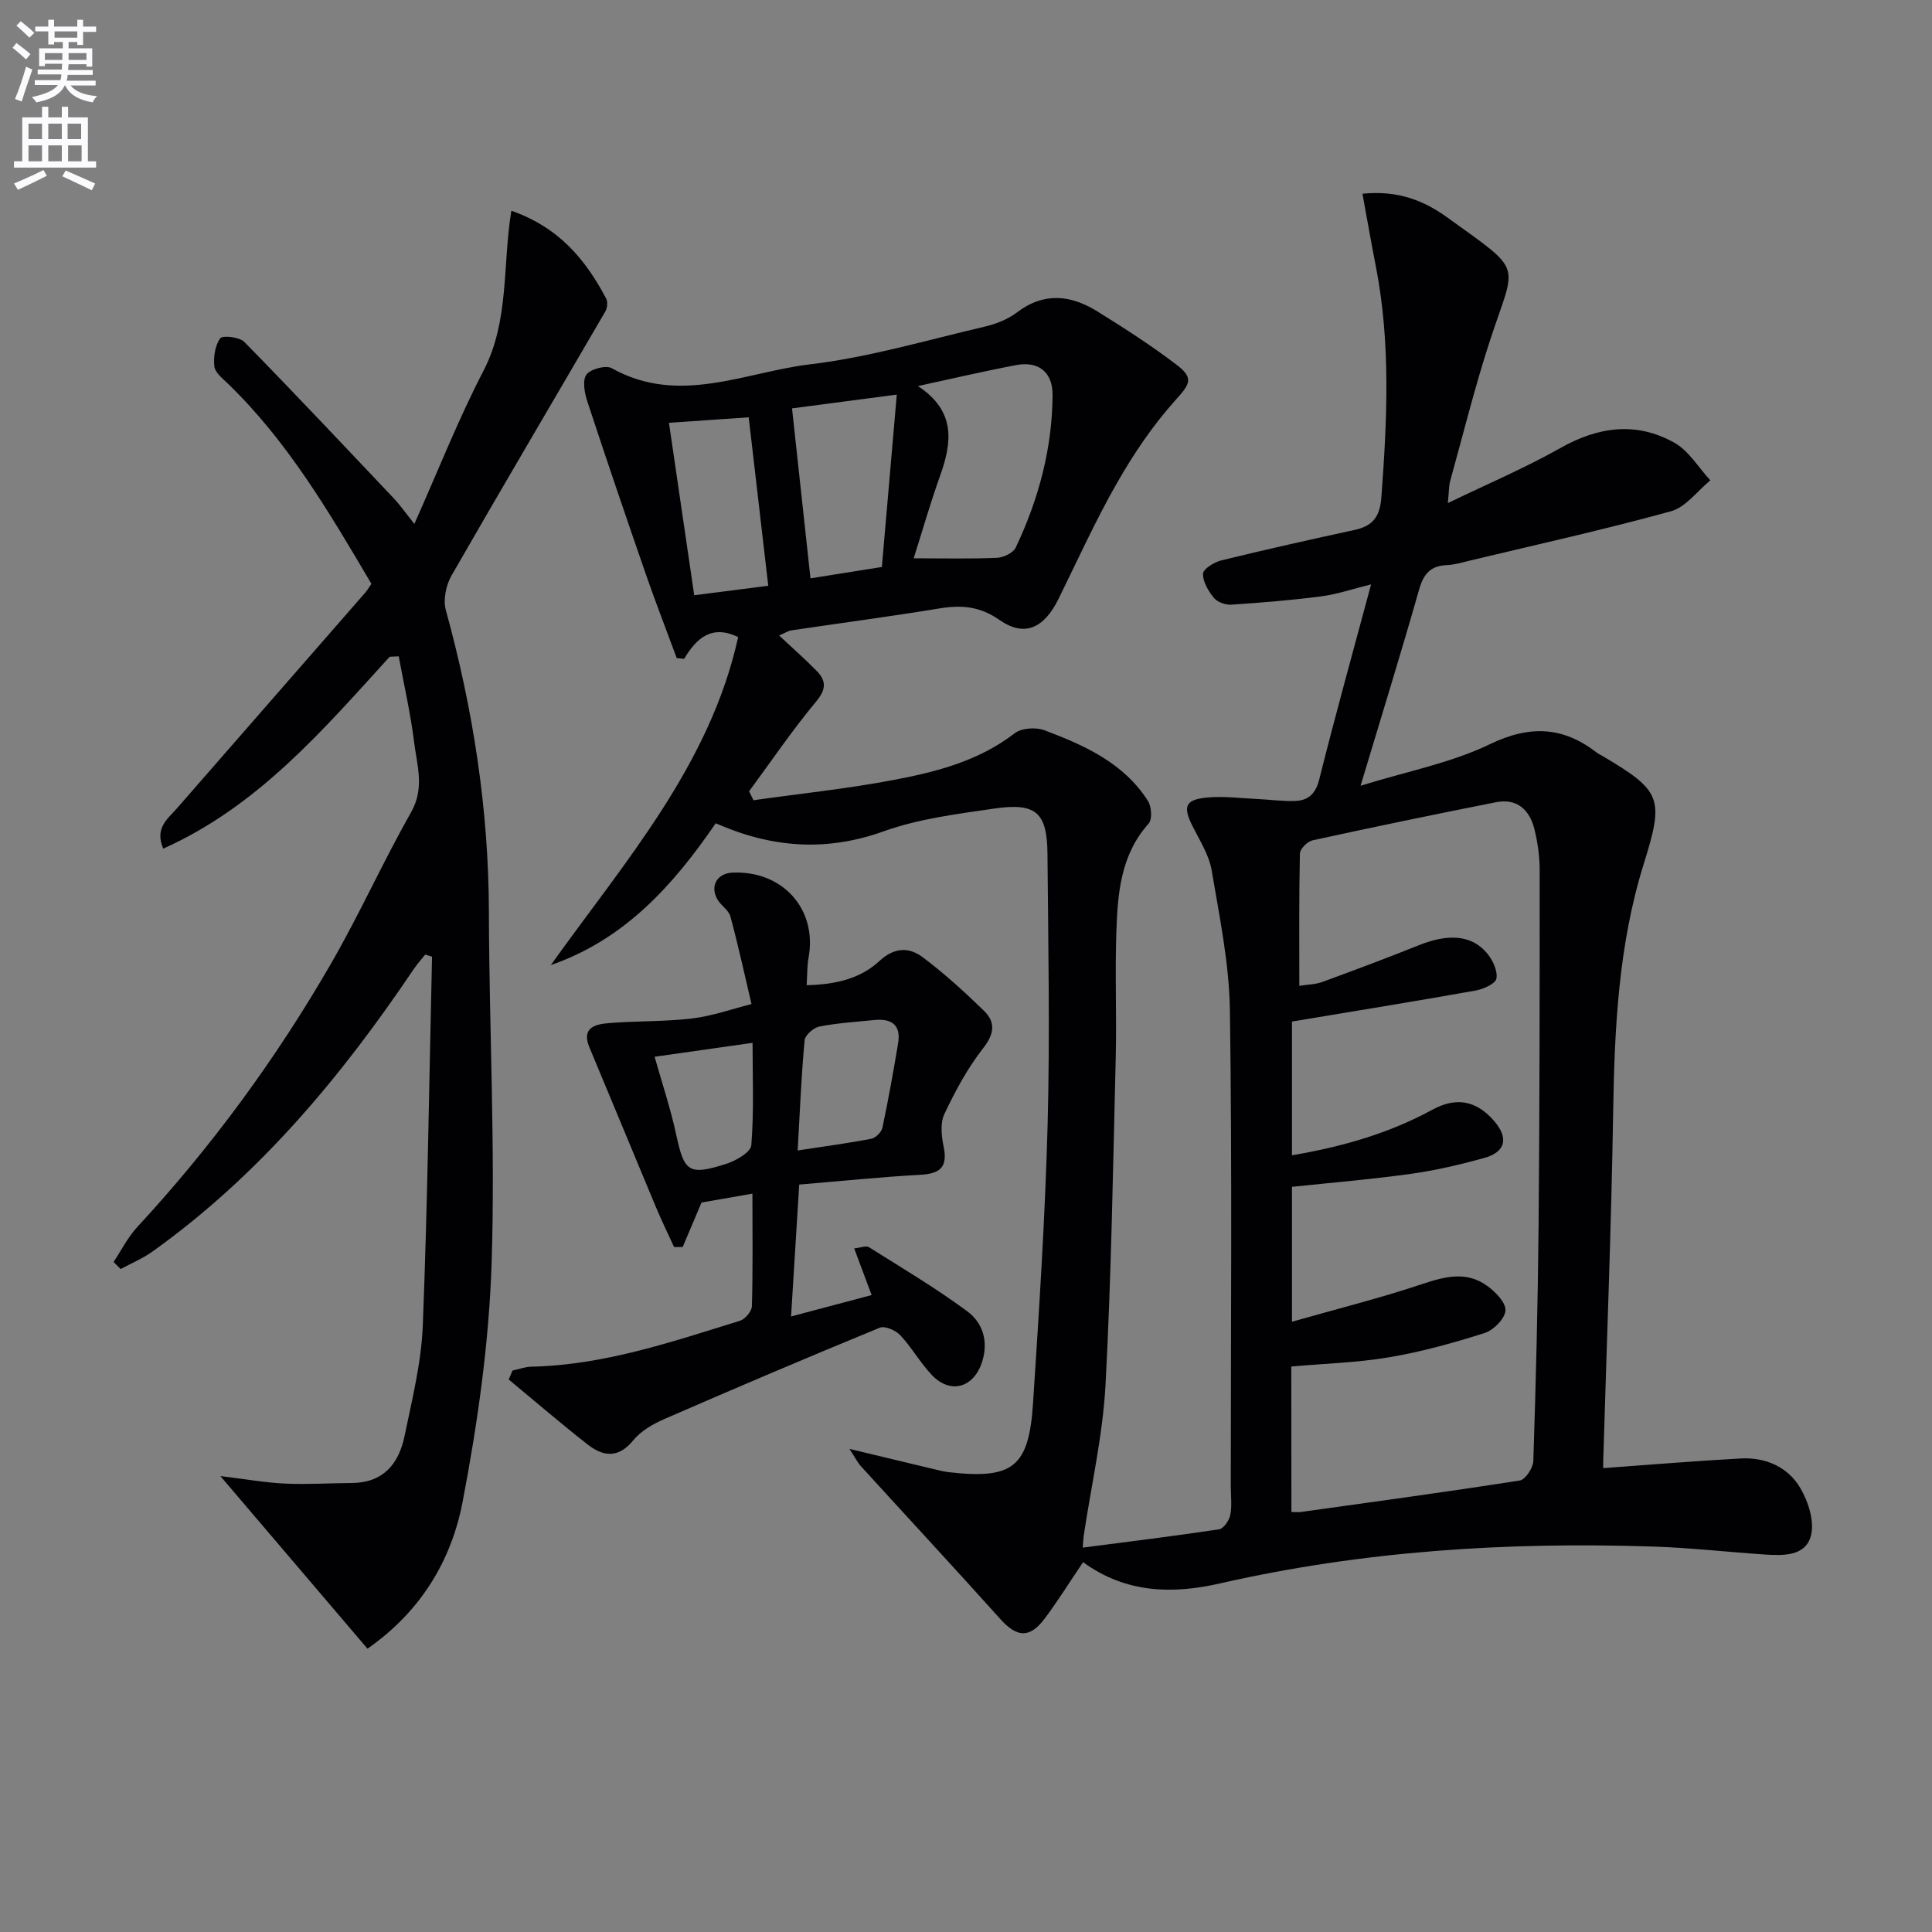 <svg enable-background="new 0 0 400 400" viewBox="0 0 400 400" xmlns="http://www.w3.org/2000/svg"><rect x="0" y="0" width="400" height="400" fill="#808080" stroke="none"/><path d="m2.6 9.9.8-1c.9.7 1.9 1.4 2.9 2.3l-.9 1.1c-1.1-1-2-1.8-2.8-2.4zm.5 10.6c.9-2.1 1.6-4.3 2.3-6.7.4.2.8.4 1.3.6-.7 2.1-1.5 4.3-2.2 6.6zm.3-15.2.9-.9c1 .8 2 1.6 2.8 2.4l-1 1c-.9-.9-1.8-1.7-2.7-2.5zm12.6-1.2h1.2v1.4h2.7v1.1h-2.7v2.7h-1.2v-.6h-1.8v1.3h4.9v3.8h-1.2v-.5h-3.7c0 .4-.1.9-.1 1.2h5.1v1h-5.2c0 .5-.1.9-.2 1.2h6v1h-5.2c1.1 1.3 2.9 2 5.5 2.2-.4.4-.7.8-.9 1.3-2.9-.5-4.8-1.6-5.7-3.5h-.1c-.8 1.7-2.7 2.9-5.9 3.5-.2-.4-.6-.8-.9-1.1 2.8-.6 4.6-1.4 5.4-2.5h-4.8v-1h5.3c.1-.3.2-.7.2-1.2h-4.9v-1h5c0-.4 0-.8.1-1.2h-3.6v.5h-1.2v-3.7h4.9v-1.3h-1.8v.5h-1.2v-2.7h-2.7v-1h2.7v-1.4h1.2v1.4h4.8zm-6.7 8.3h3.6c0-.4 0-.9 0-1.4h-3.6zm1.9-4.6h4.8v-1.3h-4.7v1.3zm6.7 3.2h-3.7v1.4h3.7z" fill="#fbfafc"/><path d="m8.7 22.1h1.3v2.2h2.8v-2.2h1.3v2.2h4.1v9.1h1.7v1.3h-17v-1.3h1.7v-9.1h4.1zm.3 13.1.7 1.2c-1.8.9-3.8 1.9-6 2.9-.2-.4-.5-.8-.8-1.3 2.3-1 4.4-1.9 6.1-2.8zm-3.1-6.4h2.8v-3.2h-2.8zm0 4.6h2.8v-3.3h-2.8zm4.1-4.6h2.8v-3.2h-2.8zm0 4.6h2.8v-3.3h-2.8zm3.6 1.9c2.1.9 4.1 1.8 6.1 2.7l-.7 1.4c-2.2-1.1-4.2-2-6.1-2.9zm3.2-9.7h-2.8v3.2h2.8zm-2.7 7.8h2.8v-3.3h-2.8z" fill="#fbfafc"/><g fill="#010104"><path d="m148.18 170.45c-8.89 12.99-18.95 24.09-34.14 29.36 15.29-21.41 32.92-41.33 38.79-67.91-5.45-2.63-8.6.17-11.19 4.51-.51-.05-1.02-.11-1.53-.16-2.14-5.78-4.37-11.53-6.39-17.35-4.12-11.88-8.17-23.78-12.1-35.73-.58-1.77-1.08-4.36-.22-5.59.83-1.17 4.03-2.03 5.25-1.35 13.91 7.81 27.58.8 41.14-.81 12.11-1.44 23.98-4.97 35.91-7.75 2.39-.56 4.91-1.5 6.83-2.97 5.64-4.31 11.21-3.62 16.71-.2 5.63 3.5 11.24 7.1 16.5 11.13 3.6 2.76 2.47 4.05-.49 7.35-4.58 5.11-8.51 10.94-11.93 16.91-4.45 7.78-8.17 15.98-12.13 24.04-3.01 6.12-7.04 8.06-12.25 4.43-4.15-2.9-7.98-3.13-12.58-2.37-10.15 1.67-20.35 3.01-30.52 4.52-.64.09-1.22.5-2.54 1.06 2.76 2.58 5.35 4.85 7.76 7.31 2.02 2.05 2.04 3.81-.09 6.37-4.94 5.93-9.29 12.36-13.88 18.58.3.62.61 1.23.91 1.85 9.75-1.38 19.57-2.39 29.24-4.24 8.78-1.67 17.45-3.93 24.83-9.62 1.42-1.1 4.39-1.3 6.17-.63 8.29 3.12 16.41 6.76 21.43 14.63.75 1.18.92 3.83.14 4.7-5.81 6.48-6.41 14.46-6.68 22.44-.3 8.66.08 17.33-.13 25.99-.56 22.62-.91 45.26-2.12 67.85-.56 10.38-2.94 20.66-4.48 30.99-.12.78-.14 1.58-.23 2.63 9.62-1.25 18.94-2.39 28.22-3.79.94-.14 2.09-1.82 2.32-2.95.39-1.92.11-3.98.11-5.98 0-32.83.29-65.66-.18-98.48-.14-9.7-2.15-19.4-3.78-29.03-.54-3.16-2.44-6.14-3.93-9.09-2.05-4.06-1.6-5.52 2.87-5.97 3.43-.34 6.96.13 10.44.29 2.64.12 5.28.51 7.91.41 2.72-.11 4.24-1.47 4.99-4.48 3.3-13.2 6.96-26.31 10.73-40.36-3.79.93-6.99 2.04-10.27 2.47-6.18.81-12.41 1.31-18.64 1.73-1.2.08-2.88-.5-3.61-1.38-1.16-1.41-2.33-3.35-2.28-5.03.03-.98 2.3-2.39 3.77-2.75 9.17-2.25 18.39-4.31 27.61-6.31 3.78-.82 5.24-2.71 5.55-6.79 1.19-15.97 1.95-31.89-1.14-47.75-.96-4.91-1.82-9.83-2.78-15.07 7.55-.77 12.89 1.54 17.62 4.95 16.02 11.57 14.16 8.97 8.79 25.42-3.13 9.6-5.56 19.42-8.26 29.16-.26.93-.21 1.94-.47 4.52 8.37-4.05 16.05-7.3 23.26-11.38 7.87-4.45 15.74-5.54 23.62-1.13 3.01 1.68 5.01 5.15 7.47 7.8-2.7 2.2-5.08 5.55-8.15 6.4-13.75 3.79-27.69 6.88-41.57 10.2-1.61.39-3.24.88-4.88.95-3.36.16-4.79 1.85-5.7 5.06-3.72 13.08-7.74 26.06-12.12 40.62 9.66-2.99 18.73-4.72 26.75-8.59 8.28-3.99 15.13-3.7 22.14 1.72.39.3.86.5 1.29.76 12.19 7.24 12.68 8.72 8.44 22.33-5.21 16.69-6.04 33.9-6.32 51.25-.39 24.12-1.35 48.23-2.06 72.35-.02.62 0 1.24 0 1.46 9.64-.69 19.04-1.49 28.46-2 5.15-.28 9.78 1.75 12.35 6.13 1.67 2.84 2.98 6.97 2.18 9.91-1.17 4.3-5.88 4.09-9.77 3.83-7.63-.52-15.24-1.38-22.88-1.63-30.19-1-60.13.89-89.68 7.63-9.85 2.25-19.51 2.05-28.35-4.4-2.74 4.05-5.17 7.96-7.91 11.63-3.14 4.2-5.78 3.97-9.21.16-9.55-10.63-19.26-21.1-28.88-31.66-.72-.79-1.2-1.8-2.37-3.58 6.56 1.58 12.11 2.91 17.65 4.23.97.23 1.94.48 2.93.59 13.24 1.5 16.56-1 17.43-14.28 1.25-19.24 2.51-38.5 3.02-57.78.49-18.61.12-37.25-.03-55.87-.07-8.66-2.34-10.72-10.98-9.47-7.7 1.12-15.6 2.1-22.86 4.69-11.89 4.27-23.11 3.52-34.85-1.64zm119.19 142.6c1 0 1.49.06 1.96-.01 15.12-2.11 30.25-4.16 45.33-6.52 1.16-.18 2.76-2.62 2.8-4.05.53-16.3.94-32.61 1.09-48.91.22-24.49.23-48.98.22-73.47 0-2.79-.41-5.65-1.07-8.36-.99-4.05-3.59-6.51-8.02-5.63-12.68 2.51-25.33 5.13-37.95 7.89-1.06.23-2.58 1.77-2.6 2.74-.2 8.97-.12 17.94-.12 27.38 1.89-.3 3.39-.3 4.71-.79 6.69-2.45 13.37-4.94 19.98-7.6 6.17-2.48 11.02-2.17 14.2 1.67 1.16 1.4 2.2 3.62 1.92 5.21-.19 1.08-2.72 2.2-4.35 2.49-12.51 2.23-25.05 4.25-37.98 6.41v27.69c10.44-1.77 20.1-4.55 29.08-9.44 4.87-2.65 9.03-1.96 12.74 2.3 3.11 3.57 2.44 6.49-2.13 7.73-4.95 1.35-9.99 2.55-15.07 3.25-8.15 1.14-16.37 1.82-24.62 2.69v27.93c9.33-2.66 18.14-4.86 26.72-7.72 4.79-1.6 9.32-2.87 13.69.29 1.71 1.24 3.89 3.45 3.79 5.1-.1 1.68-2.45 4.07-4.3 4.66-6.46 2.06-13.05 3.89-19.73 5.02-6.65 1.13-13.46 1.31-20.31 1.92.02 10.07.02 19.86.02 30.13zm-77.32-233.12c7.84 5.17 7.1 11.56 4.58 18.59-2.08 5.82-3.78 11.79-5.46 17.07 6.06 0 11.66.14 17.24-.1 1.36-.06 3.37-1.02 3.89-2.13 4.73-9.99 7.58-20.53 7.62-31.64.02-4.69-2.94-7.01-7.54-6.13-6.8 1.29-13.55 2.87-20.33 4.34zm-4.38 1.77c-8.31 1.09-15.32 2.02-21.69 2.85 1.26 11.61 2.52 23.23 3.82 35.19 4.42-.7 9.08-1.44 14.78-2.35 1.01-11.56 2.03-23.34 3.09-35.69zm-26.61 39.58c-1.45-12.45-2.76-23.72-4.05-34.88-5.52.38-11.07.77-16.51 1.14 1.72 11.74 3.41 23.3 5.23 35.7 5.58-.72 10.71-1.38 15.33-1.96z"/><path d="m80.68 135.97c-13.84 15.19-27.22 30.93-46.89 39.73-1.8-4.27.9-6.12 2.77-8.26 13.01-14.91 26.04-29.82 39.05-44.73.43-.49.75-1.06 1.29-1.83-8.71-14.76-17.33-29.53-29.84-41.57-1.07-1.03-2.56-2.23-2.68-3.47-.2-1.93.13-4.31 1.21-5.79.49-.67 3.98-.28 4.98.73 10.47 10.68 20.71 21.57 30.99 32.43 1.24 1.31 2.28 2.82 4.23 5.26 4.96-11.12 9.11-21.69 14.32-31.72 5.36-10.33 3.91-21.8 5.76-33.12 10 3.51 15.41 10.23 19.62 18.16.37.69.26 1.98-.16 2.69-10.6 18.22-21.34 36.36-31.83 54.65-1.15 2-1.79 5.02-1.2 7.16 5.63 20.46 8.87 41.2 8.92 62.47.06 24.29 1.35 48.61.56 72.87-.54 16.51-2.9 33.1-6.01 49.35-2.31 12.04-8.6 22.64-19.69 30.36-9.84-11.55-19.63-23.03-30.45-35.73 5.4.65 9.37 1.37 13.37 1.55 4.61.21 9.23-.09 13.85-.12 6.46-.04 9.71-3.95 10.89-9.65 1.58-7.62 3.5-15.31 3.8-23.03.99-25.41 1.32-50.85 1.91-76.29-.47-.15-.94-.3-1.41-.44-.83 1.04-1.73 2.04-2.47 3.14-14.97 22.23-31.97 42.59-53.96 58.32-2.03 1.46-4.4 2.44-6.62 3.65-.49-.49-.99-.97-1.48-1.46 1.62-2.43 2.96-5.13 4.92-7.25 15.44-16.69 28.8-34.93 40.14-54.59 5.89-10.21 10.73-21.03 16.55-31.29 2.84-5 1.21-9.71.62-14.49-.74-5.97-2.1-11.85-3.19-17.77-.63.02-1.25.05-1.87.08z"/><path d="m165.47 245.25c-.62 10.02-1.13 18.29-1.69 27.31 5.82-1.54 10.96-2.91 16.68-4.43-1.22-3.26-2.34-6.26-3.61-9.66 1.29-.13 2.46-.63 3.06-.25 6.86 4.31 13.85 8.47 20.35 13.27 3.13 2.31 4.42 6.07 3.12 10.32-1.68 5.49-6.57 6.99-10.5 2.82-2.39-2.53-4.12-5.66-6.5-8.2-.95-1.01-3.18-1.98-4.24-1.54-14.9 6.12-29.72 12.43-44.49 18.86-2.4 1.04-4.94 2.49-6.55 4.46-3.12 3.82-6.27 3.35-9.5.81-5.53-4.34-10.86-8.92-16.28-13.41.26-.62.53-1.24.79-1.85 1.3-.28 2.59-.77 3.89-.8 15.02-.33 29.05-5.13 43.17-9.5 1.08-.33 2.47-1.94 2.5-3 .22-7.45.11-14.91.11-23.33-4.23.74-7.85 1.37-10.54 1.84-1.5 3.56-2.7 6.39-3.9 9.22-.59 0-1.19-.01-1.78-.01-1.26-2.75-2.59-5.46-3.75-8.24-4.61-11.01-9.15-22.06-13.77-33.07-1.69-4.03 1.1-4.8 3.84-5.03 5.79-.49 11.65-.29 17.41-.98 4.16-.49 8.21-1.95 12.3-2.98-1.43-6.05-2.74-12.14-4.37-18.14-.36-1.32-1.97-2.26-2.7-3.55-1.57-2.78-.04-5.38 3.12-5.52 10.42-.47 17.6 7.59 15.77 17.58-.32 1.74-.26 3.54-.4 5.72 5.9-.12 11.09-1.32 15.06-5 3.11-2.87 6.13-2.91 8.95-.8 4.5 3.38 8.7 7.2 12.73 11.13 2.42 2.37 2.11 4.78-.22 7.75-3.22 4.12-5.76 8.85-8.01 13.6-.89 1.87-.6 4.57-.15 6.75.88 4.26-.72 5.61-4.85 5.83-8.34.46-16.69 1.33-25.05 2.02zm-.32-7.06c5.87-.9 10.6-1.52 15.27-2.43.9-.18 2.09-1.38 2.28-2.3 1.23-5.81 2.28-11.65 3.25-17.51.63-3.82-1.46-5.13-4.97-4.76-3.79.39-7.61.61-11.33 1.34-1.2.24-2.96 1.77-3.06 2.84-.68 7.22-.97 14.48-1.44 22.82zm-9.34-22.28c-7.32 1.04-13.79 1.96-20.28 2.88 1.55 5.5 3.32 10.77 4.48 16.17 1.65 7.66 2.56 8.48 10.33 6.01 2.02-.64 5.1-2.42 5.21-3.87.56-6.89.26-13.85.26-21.19z"/></g></svg>
